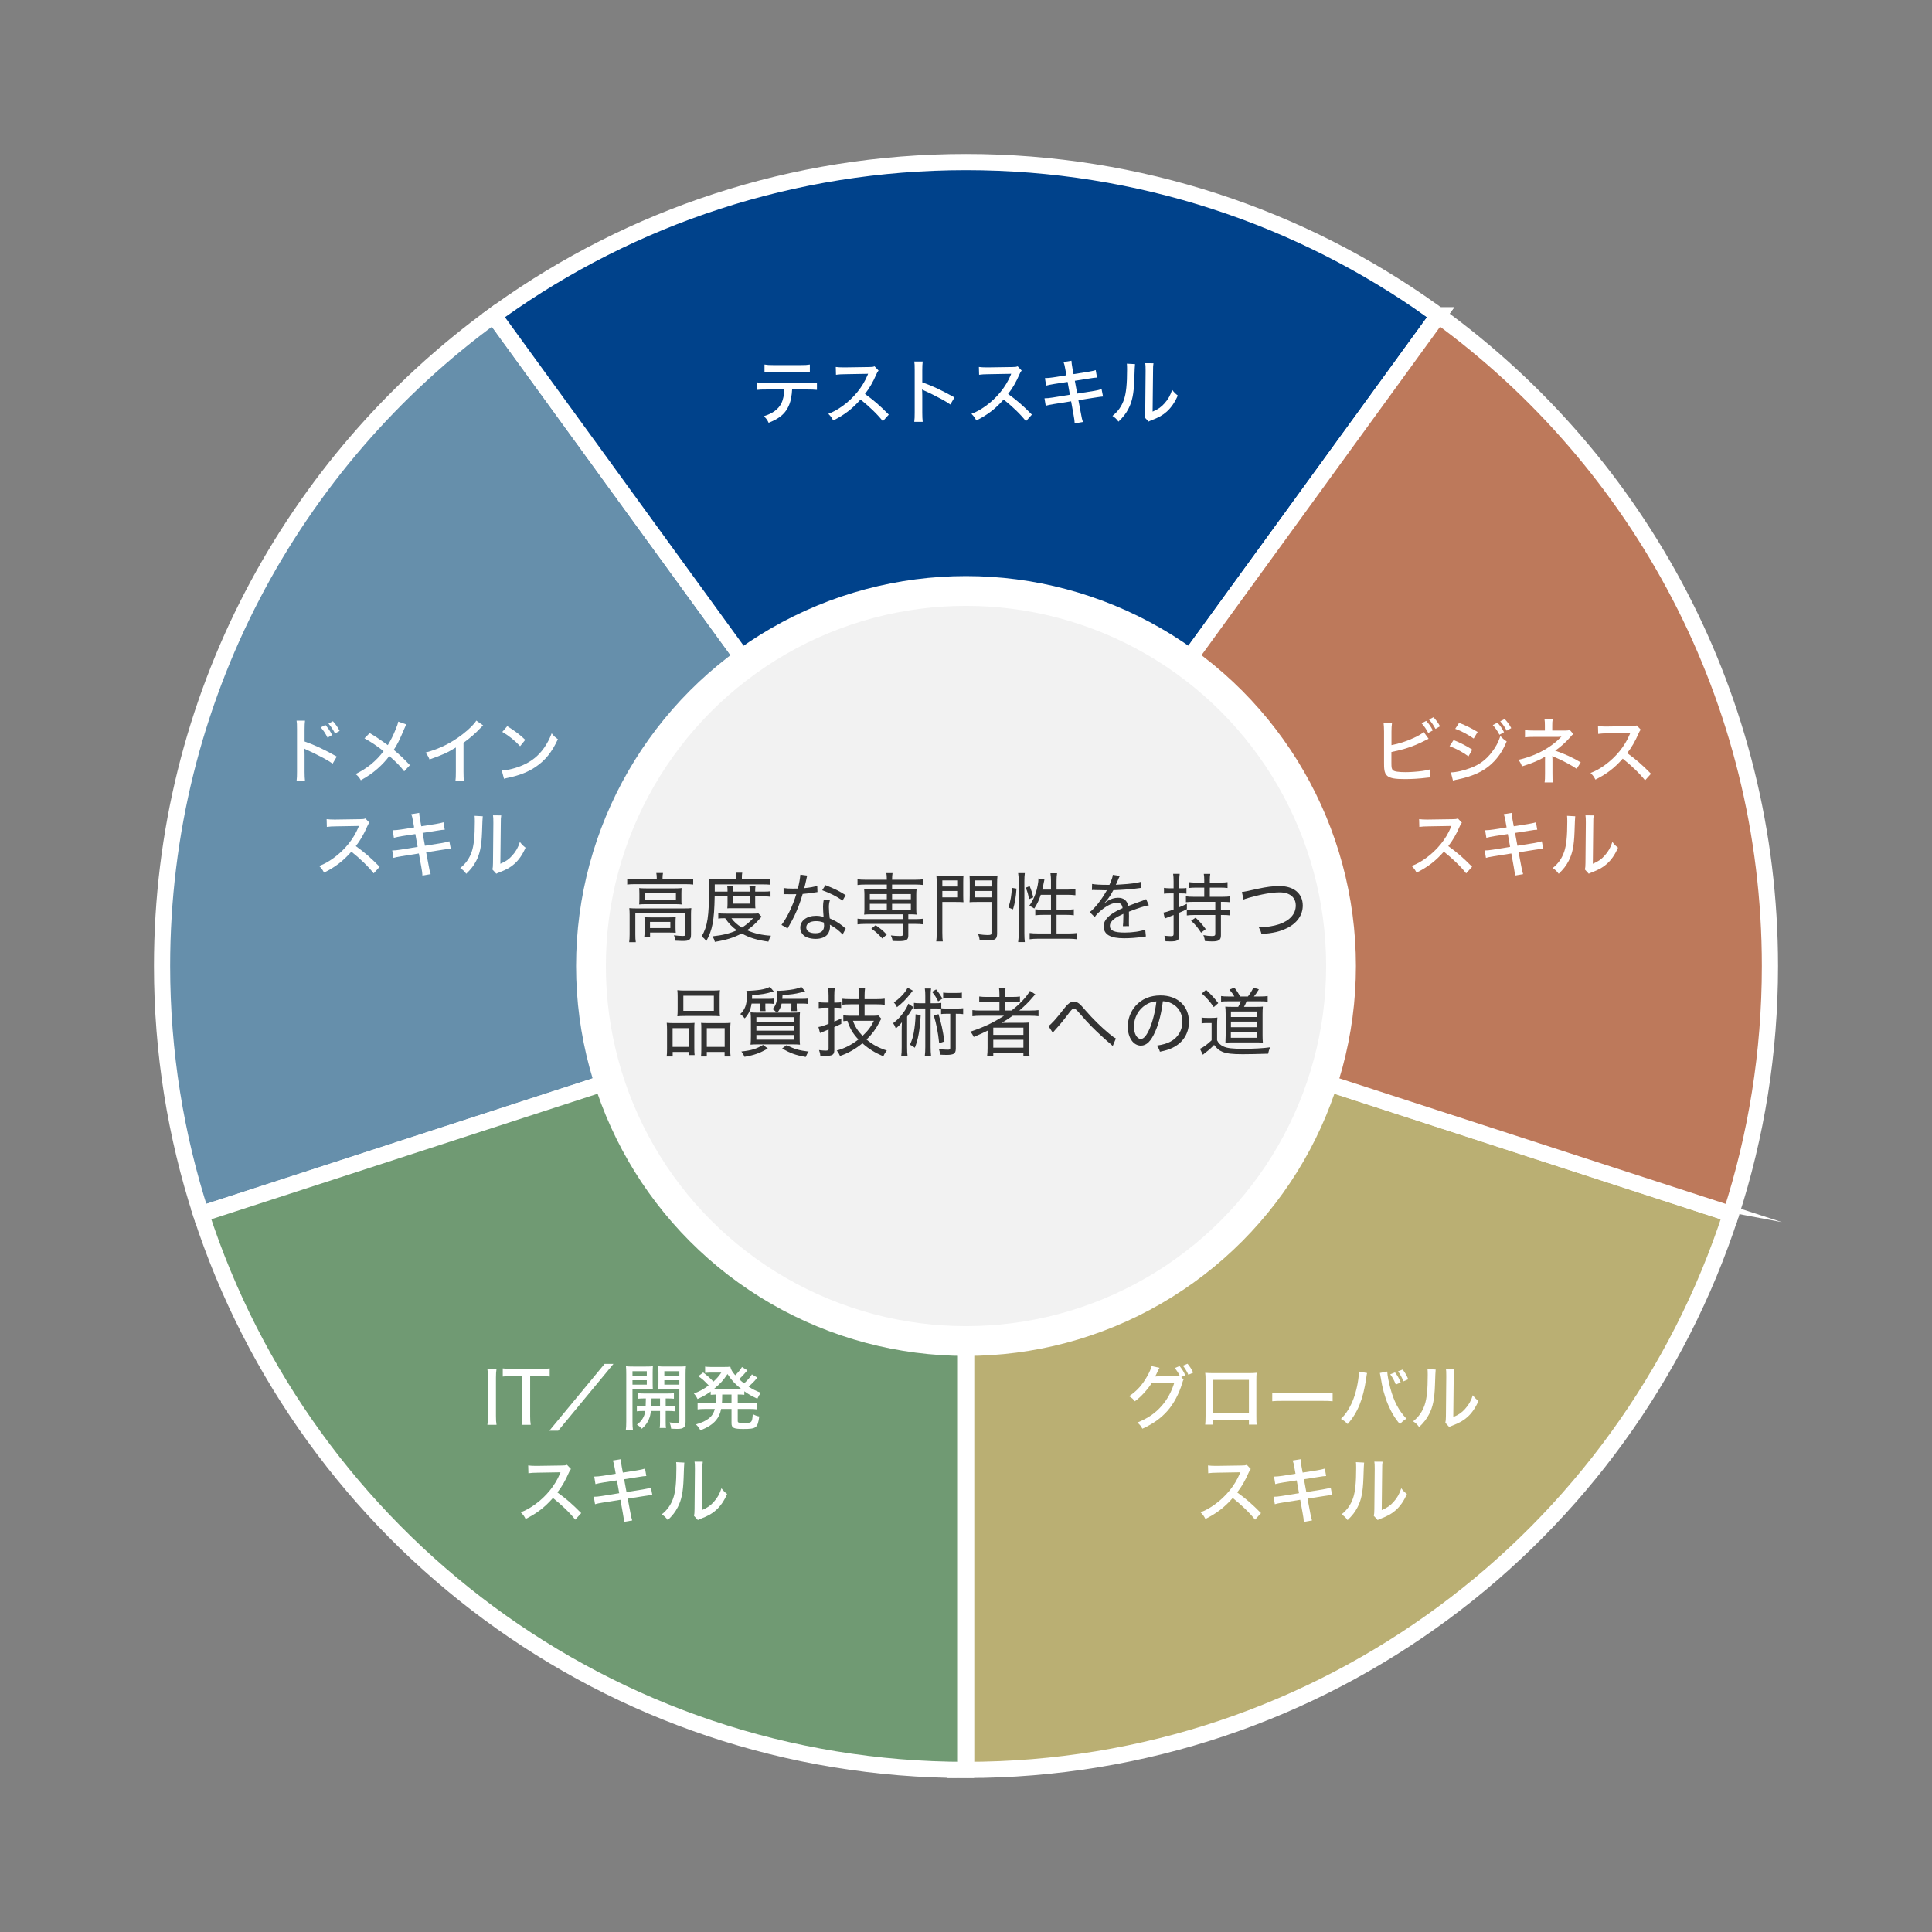 <?xml version="1.0" encoding="UTF-8"?>
<svg id="_レイヤー_1" data-name="レイヤー 1" xmlns="http://www.w3.org/2000/svg" viewBox="0 0 1080 1080">
  <rect x="0" y="0" width="1080" height="1080" fill="#808080" stroke="none"/>
  <defs>
    <style>
      .cls-1 {
        fill: #00428b;
      }

      .cls-1, .cls-2, .cls-3, .cls-4, .cls-5, .cls-6 {
        stroke: #fff;
        stroke-miterlimit: 10;
      }

      .cls-1, .cls-2, .cls-4, .cls-5, .cls-6 {
        stroke-width: 9.047px;
      }

      .cls-2 {
        fill: #709a73;
      }

      .cls-7 {
        fill: #333;
      }

      .cls-7, .cls-8, .cls-9 {
        stroke-width: 0px;
      }

      .cls-8, .cls-3 {
        fill: #fff;
      }

      .cls-3 {
        stroke-width: 11.601px;
      }

      .cls-4 {
        fill: #668fab;
      }

      .cls-5 {
        fill: #bd795b;
      }

      .cls-6 {
        fill: #baaf73;
      }

      .cls-9 {
        fill: #f2f2f2;
      }
    </style>
  </defs>
  <g>
    <path class="cls-4" d="m275.956,176.315c-112.332,81.697-185.364,214.158-185.364,363.685,0,48.393,7.649,95,21.804,138.677h0l427.603-138.937L275.956,176.315Z"/>
    <path class="cls-1" d="m804.044,176.315c-1.157-.841-2.312-1.686-3.477-2.517-73.496-52.389-163.433-83.206-260.567-83.206s-187.071,30.816-260.567,83.206c-1.165.831-2.32,1.675-3.477,2.517l264.044,363.425,264.044-363.425Z"/>
    <path class="cls-6" d="m540,989.407c199.807,0,369.159-130.394,427.603-310.729 0-.001 0-.001.001-.002l-427.603-138.937v449.667Z"/>
    <path class="cls-5" d="m804.044,176.315l-264.044,363.425,427.603,138.937c14.155-43.677,21.804-90.284,21.804-138.677,0-149.526-73.032-281.988-185.364-363.685Z"/>
    <path class="cls-2" d="m112.397,678.677c58.443,180.336,227.796,310.73,427.603,310.73v-449.667l-427.603,138.937Z"/>
  </g>
  <circle class="cls-3" cx="540" cy="540" r="212.17"/>
  <circle class="cls-9" cx="540" cy="540" r="201.324"/>
  <g>
    <path class="cls-8" d="m442.797,217.739c-.04,1.52-.28,3.279-.6,4.999-.84,4.159-2.6,7.279-5.439,9.678-1.8,1.48-3.799,2.6-7.079,3.919-.8-1.68-1.24-2.28-2.679-3.679,4.959-1.56,8.079-3.839,9.758-7.159.959-1.84,1.6-4.839,1.72-7.759h-9.918c-2.76,0-3.759.04-5.199.2v-4.159c1.6.24,2.839.32,5.279.32h22.716c2.479,0,3.919-.08,5.319-.28v4.119c-1.28-.12-3.08-.2-5.279-.2h-8.598Zm-15.438-13.958c1.399.24,2.6.32,5.279.32h14.758c2.759,0,3.919-.08,5.319-.32v4.24c-1.12-.16-3.359-.24-5.279-.24h-14.877c-2.36,0-4.0.08-5.199.2v-4.2Z"/>
    <path class="cls-8" d="m493.514,235.456c-3.159-3.999-7.559-8.199-12.478-12.118-4.639,5.239-8.999,8.598-15.277,11.718-.88-1.72-1.28-2.24-2.72-3.719,3.08-1.2,4.999-2.28,8.039-4.439,6.159-4.439,11.118-10.558,13.798-16.997q.12-.36.24-.6.08-.16.16-.36c-.48.04-.72.04-1.24.04l-11.598.2c-2.479.04-3.24.08-5.119.32l-.12-4.359c1.36.16,2.36.24,4.119.24h1.08l13.318-.2c1.919,0,2.279-.08,3.159-.4l2.24,2.36c-.48.52-.8,1.08-1.2,2.04-1.92,4.439-3.959,7.958-6.399,11.038,5.039,3.639,8.239,6.439,13.318,11.558l-3.32,3.679Z"/>
    <path class="cls-8" d="m511.078,235.816c.2-1.72.24-2.719.24-5.119v-23.796c0-2.759-.04-3.679-.24-4.799h4.719c-.16,1.28-.24,2.64-.24,4.879v6.759c5.719,2,11.318,4.639,17.997,8.438l-2.319,3.959c-1.8-1.24-2.84-1.88-4.959-3.04-3.039-1.64-7.398-3.799-9.558-4.719q-.68-.28-1.28-.68,0,.56.08,1.56c0,.36.04,1.6.04,2v9.438c0,2.12.08,3.64.24,5.119h-4.719Z"/>
    <path class="cls-8" d="m573.514,235.456c-3.159-3.999-7.559-8.199-12.478-12.118-4.639,5.239-8.999,8.598-15.277,11.718-.88-1.72-1.28-2.24-2.72-3.719,3.08-1.2,4.999-2.28,8.039-4.439,6.159-4.439,11.118-10.558,13.798-16.997q.12-.36.24-.6.08-.16.16-.36c-.48.04-.72.04-1.24.04l-11.598.2c-2.479.04-3.24.08-5.119.32l-.12-4.359c1.36.16,2.36.24,4.119.24h1.08l13.318-.2c1.919,0,2.279-.08,3.159-.4l2.24,2.36c-.48.52-.8,1.08-1.2,2.04-1.92,4.439-3.959,7.958-6.399,11.038,5.039,3.639,8.238,6.439,13.317,11.558l-3.319,3.679Z"/>
    <path class="cls-8" d="m595.517,206.421c-.399-2.279-.56-2.919-1-4.039l4.439-.72c.08,1.32.16,2.08.52,4.04l.641,3.439,7.878-1.24c1.8-.28,3.52-.68,4.52-1l.72,4.159c-1.359.08-1.919.12-4.519.56l-7.879,1.24,1.319,7.159,9.079-1.439c2.119-.36,3.319-.64,4.559-1.04l.8,4.12q-.999.04-4.559.6l-9.199,1.44,1.4,7.398c.479,2.72.64,3.36,1.12,4.799l-4.6.8c-.04-1.36-.24-2.6-.64-4.839l-1.36-7.519-9.758,1.56c-2.2.36-3.279.56-4.439.919l-.68-4.159c1.399,0,2.479-.12,4.599-.44l9.599-1.56-1.279-7.159-7.279,1.12c-2.279.36-3.56.64-4.719.96l-.681-4.199c1.641-.04,2.88-.16,4.76-.44l7.238-1.16-.6-3.359Z"/>
    <path class="cls-8" d="m634.477,203.542q-.16,1.04-.399,8.878c-.28,7.679-1.16,11.998-3.279,16.078-1.36,2.639-2.88,4.599-5.56,7.199-1.199-1.6-1.76-2.12-3.359-3.2,3.159-2.56,5.119-5.359,6.439-9.158,1.199-3.56,1.719-8.599,1.719-16.837,0-1.68-.039-2.24-.119-3.199l4.559.24Zm10.318-.48c-.2,1.36-.24,2-.24,4.839l-.239,22.196c3.039-1.28,4.799-2.52,6.639-4.599,2-2.2,3.359-4.6,4.279-7.599,1.16,1.52,1.6,1.96,3.159,3.2-1.64,3.799-3.639,6.719-6.159,8.999-2.279,2.04-4.438,3.239-8.558,4.839-.761.28-1.2.48-1.641.72l-2.159-2.36c.24-.96.28-1.6.32-3.639l.199-21.796v-.96c0-2.08-.04-2.839-.199-3.879l4.599.04Z"/>
  </g>
  <g>
    <path class="cls-8" d="m777.842,416.534c4.24-.8,8.239-2.12,12.398-3.999,2.84-1.32,4.439-2.28,5.639-3.32l2.721,3.76c-.721.32-.801.36-1.801.88-3.398,1.799-7.318,3.439-11.158,4.599q-3.079.96-7.838,1.919v6.159c0,2.479.16,3.359.8,3.959.76.8,3.079,1.16,7.239,1.16,2.639,0,6.398-.28,9.318-.68,1.68-.24,2.439-.4,4.158-.84l.28,4.439q-.8.08-1.759.16c-4.4.56-8.6.8-12.679.8-5.239,0-7.999-.48-9.558-1.72-1.041-.8-1.601-2.04-1.801-3.959-.08-.64-.119-1.4-.119-3.439v-17.477c-.041-2.2-.08-3.319-.24-4.599h4.68c-.201,1.479-.281,2.52-.281,4.639v7.559Zm19.397-13.558c1.64,1.76,2.439,2.919,3.72,5.319l-2.561,1.439c-1.159-2.2-2.199-3.759-3.719-5.399l2.56-1.36Zm4.079-2.04c1.52,1.64,2.56,3.04,3.68,5.079l-2.56,1.44c-1.08-2.04-2.12-3.56-3.6-5.239l2.479-1.28Z"/>
    <path class="cls-8" d="m812.564,413.695c3.96,1.6,6.999,3.16,10.438,5.359l-2.12,3.76c-3.079-2.28-6.599-4.2-10.558-5.719l2.239-3.399Zm-1.521,18.077c2.881-.04,7.119-.96,11.238-2.56,4.84-1.84,8.559-4.64,11.719-8.839,2.239-2.919,3.52-5.359,4.719-8.918,1.4,1.48,1.92,1.92,3.52,3-2.039,4.799-4.039,7.959-6.959,11.078-4.279,4.52-9.358,7.319-16.877,9.358-.72.2-2.24.56-4.6,1.04-.76.16-.959.2-1.6.4l-1.16-4.559Zm4.6-27.715c3.92,1.56,6.919,3.039,10.358,5.119l-2.2,3.679c-3.238-2.28-7.038-4.279-10.317-5.439l2.159-3.359Zm21.396-.08c1.641,1.76,2.439,2.919,3.72,5.319l-2.56,1.44c-1.16-2.2-2.199-3.759-3.72-5.399l2.56-1.36Zm4.08-2.04c1.559,1.64,2.559,3.039,3.679,5.079l-2.56,1.439c-1.08-2.04-2.119-3.559-3.6-5.239l2.48-1.28Z"/>
    <path class="cls-8" d="m863.442,437.371c.2-1.2.24-2.399.24-5.199v-7.399c0-1,0-1.36.04-1.88-.681.52-1.521,1-3.159,1.8-3.12,1.48-5.039,2.2-9.759,3.719-.601-1.64-.92-2.199-1.999-3.679,6.958-1.52,13.678-4.519,18.916-8.438,1.76-1.28,3.199-2.56,5.159-4.52-.159.04-.28.04-.36.04-.56.08-1.68.12-2.119.12h-13.078c-2.279,0-3.279.04-4.839.24v-4.12c1.399.28,2.319.32,4.839.32h6.279v-2.759c0-1.84-.04-2.28-.2-3.439h4.56c-.2,1.08-.24,1.72-.24,3.439v2.759h7.479c1,0,1.6-.08,2.32-.32l1.959,2.28c-.64.52-.72.6-1.68,1.72-2.399,2.759-5.639,5.679-8.438,7.559,5.279,1.8,9.559,3.759,14.278,6.559l-2.28,3.599c-2.8-1.919-6.679-4.039-10.998-5.959-1.88-.8-2.12-.92-2.6-1.24.04.68.08,1.56.08,2.24v7.319c0,2.959.04,3.959.2,5.239h-4.6Z"/>
    <path class="cls-8" d="m919.599,436.211c-3.159-3.999-7.559-8.199-12.478-12.118-4.639,5.239-8.998,8.598-15.277,11.718-.88-1.72-1.28-2.24-2.72-3.719,3.079-1.2,4.999-2.28,8.038-4.439,6.16-4.439,11.119-10.558,13.799-16.997q.119-.36.239-.6.08-.16.16-.36c-.479.04-.72.04-1.239.04l-11.599.2c-2.479.04-3.239.08-5.119.32l-.12-4.359c1.359.16,2.359.24,4.119.24h1.08l13.318-.2c1.919,0,2.279-.08,3.158-.4l2.24,2.36c-.48.52-.8,1.08-1.199,2.04-1.92,4.439-3.96,7.958-6.399,11.038,5.039,3.639,8.239,6.439,13.317,11.558l-3.319,3.679Z"/>
    <path class="cls-8" d="m819.599,488.211c-3.159-3.999-7.559-8.199-12.478-12.118-4.639,5.239-8.998,8.598-15.277,11.718-.88-1.72-1.28-2.24-2.72-3.719,3.079-1.2,4.999-2.28,8.038-4.439,6.16-4.439,11.119-10.558,13.799-16.997q.119-.36.239-.6.08-.16.16-.36c-.479.04-.72.04-1.239.04l-11.599.2c-2.479.04-3.239.08-5.119.32l-.12-4.359c1.359.16,2.359.24,4.119.24h1.08l13.318-.2c1.919,0,2.279-.08,3.158-.4l2.24,2.36c-.48.52-.8,1.08-1.199,2.04-1.92,4.439-3.96,7.958-6.399,11.038,5.039,3.639,8.239,6.439,13.317,11.558l-3.319,3.679Z"/>
    <path class="cls-8" d="m841.602,459.176c-.399-2.279-.56-2.919-1-4.039l4.439-.72c.08,1.32.16,2.08.52,4.04l.641,3.439,7.879-1.24c1.799-.28,3.52-.68,4.52-1l.719,4.159c-1.359.08-1.919.12-4.519.56l-7.879,1.24,1.319,7.159,9.079-1.439c2.12-.36,3.319-.64,4.56-1.04l.799,4.12q-.999.04-4.559.6l-9.199,1.44,1.4,7.398c.48,2.72.641,3.36,1.12,4.799l-4.6.8c-.04-1.36-.239-2.6-.64-4.839l-1.359-7.519-9.759,1.56c-2.2.36-3.279.56-4.439.919l-.68-4.159c1.399,0,2.479-.12,4.599-.44l9.6-1.56-1.28-7.159-7.278,1.12c-2.28.36-3.561.64-4.72.96l-.681-4.199c1.641-.04,2.881-.16,4.76-.44l7.238-1.16-.6-3.359Z"/>
    <path class="cls-8" d="m880.563,456.296q-.16,1.04-.4,8.878c-.279,7.679-1.16,11.998-3.279,16.078-1.359,2.639-2.88,4.599-5.559,7.199-1.2-1.6-1.76-2.12-3.359-3.2,3.158-2.56,5.119-5.359,6.438-9.158,1.2-3.56,1.72-8.599,1.72-16.837,0-1.68-.04-2.24-.12-3.199l4.56.24Zm10.318-.48c-.201,1.36-.24,2-.24,4.839l-.24,22.196c3.039-1.28,4.799-2.52,6.639-4.599,2-2.2,3.359-4.6,4.279-7.599,1.16,1.52,1.6,1.96,3.16,3.2-1.641,3.799-3.64,6.719-6.16,8.999-2.279,2.04-4.438,3.239-8.558,4.839-.761.28-1.2.48-1.64.72l-2.16-2.36c.24-.96.28-1.6.32-3.639l.199-21.796v-.96c0-2.08-.039-2.839-.199-3.879l4.6.04Z"/>
  </g>
  <g>
    <path class="cls-8" d="m661.67,771.186c-.32.399-.44.76-.84,2.119-1.76,5.879-4.68,11.318-8.119,15.277-3.679,4.199-8.118,7.359-14.117,10.078-.92-1.64-1.359-2.199-2.8-3.438,6.079-2.48,10.078-5.239,13.838-9.599,2.92-3.359,5.399-7.959,6.799-12.678l-12.638.199c-1.16,1.88-2.479,3.56-4.56,5.84-1.64,1.759-2.839,2.839-4.839,4.358-1.04-1.359-1.52-1.799-3.239-2.839,4.438-3,7.358-6.239,10.238-11.358,1.359-2.439,2.039-4.079,2.239-5.519l4.56.999q-.32.44-.84,1.521c-.84,1.839-1.12,2.439-1.64,3.359.319-.08.88-.08,1.72-.12l12.117-.16c-.64-1.399-1.72-3.119-2.839-4.479l2.68-1.119c1.479,1.839,2.199,2.959,3.199,5.158l-2.28,1,1.36,1.4Zm2.159-8.839c1.4,1.68,2.28,3.039,3.16,4.959l-2.68,1.2c-.84-1.88-1.8-3.479-3.08-5.079l2.6-1.08Z"/>
    <path class="cls-8" d="m678.074,793.621v2.76h-4.359c.12-1.08.199-2.52.199-4.879v-19.917c0-2.039-.04-3.039-.199-4.159,1.959.12,2.719.16,4.959.16h18.957c2.399,0,3.399-.04,4.839-.2-.12,1.08-.16,2.2-.16,4.199v19.877c0,2.64.04,3.879.16,4.919h-4.319v-2.76h-20.076Zm20.076-22.276h-20.076v18.518h20.076v-18.518Z"/>
    <path class="cls-8" d="m711.195,778.624c1.479.2,3.199.28,6.158.28h21.637c3.439,0,4.399-.04,5.959-.24v4.639c-1.76-.159-3.039-.199-5.999-.199h-21.557c-3.359,0-4.559.04-6.198.199v-4.679Z"/>
    <path class="cls-8" d="m764.232,767.546c-.159.479-.159.56-.319,1.479,0,.08-.04.28-.08.64-.04.08-.08.4-.12.84-1.76,11.839-4.72,19.117-10.358,25.557-1.6-1.561-2.119-1.96-3.76-2.88,2.4-2.359,4.08-4.76,5.76-8.278,1.8-3.68,3.239-8.799,3.919-13.758.24-1.76.36-2.96.36-3.84v-.6l4.599.84Zm11.238-.84c.12,2.239.8,5.839,1.76,9.358,1.92,7.238,4.68,12.478,8.959,16.997-1.68,1.08-2.24,1.52-3.6,3.079-2.76-3.199-4.84-6.639-6.759-11.197-1.8-4.279-3.2-9.519-3.96-14.638-.239-1.48-.359-2.16-.52-2.8l4.119-.8Zm4.359.479c1.439,1.88,2.16,3.16,3.159,5.64l-2.719,1.159c-.92-2.319-1.8-3.959-3.12-5.719l2.68-1.08Zm4.279-1.6c1.359,1.76,2.239,3.279,3.119,5.439l-2.679,1.16c-.88-2.16-1.76-3.8-3.04-5.6l2.6-1Z"/>
    <path class="cls-8" d="m802.552,765.586q-.16,1.04-.399,8.879c-.28,7.679-1.16,11.998-3.279,16.077-1.36,2.64-2.88,4.6-5.56,7.199-1.199-1.601-1.76-2.12-3.359-3.2,3.159-2.56,5.119-5.358,6.439-9.158,1.199-3.56,1.719-8.599,1.719-16.837,0-1.68-.039-2.24-.119-3.199l4.559.239Zm10.318-.479c-.2,1.359-.24,1.999-.24,4.839l-.239,22.196c3.039-1.279,4.799-2.52,6.639-4.599,2-2.2,3.359-4.6,4.279-7.6,1.16,1.521,1.6,1.96,3.159,3.2-1.64,3.799-3.639,6.719-6.159,8.998-2.279,2.04-4.438,3.239-8.558,4.839-.761.28-1.2.48-1.641.721l-2.159-2.36c.24-.96.28-1.6.32-3.639l.199-21.797v-.96c0-2.079-.04-2.839-.199-3.879l4.599.04Z"/>
    <path class="cls-8" d="m701.589,849.501c-3.159-3.999-7.559-8.199-12.478-12.118-4.64,5.239-8.999,8.599-15.277,11.718-.88-1.72-1.28-2.239-2.72-3.719,3.079-1.2,4.999-2.28,8.038-4.439,6.159-4.439,11.118-10.559,13.798-16.997q.12-.36.24-.601.08-.159.16-.359c-.48.04-.721.04-1.24.04l-11.598.2c-2.479.04-3.24.08-5.119.319l-.12-4.359c1.359.16,2.359.24,4.119.24h1.08l13.317-.2c1.92,0,2.279-.08,3.159-.399l2.24,2.359c-.48.52-.8,1.08-1.2,2.04-1.92,4.438-3.959,7.958-6.398,11.038,5.039,3.639,8.238,6.438,13.317,11.558l-3.319,3.68Z"/>
    <path class="cls-8" d="m723.592,820.466c-.399-2.279-.56-2.92-1-4.039l4.439-.721c.08,1.32.16,2.08.52,4.04l.641,3.439,7.878-1.24c1.8-.28,3.52-.68,4.52-1l.72,4.159c-1.359.08-1.919.12-4.519.561l-7.879,1.239,1.319,7.159,9.079-1.439c2.119-.36,3.319-.641,4.559-1.04l.8,4.119q-.999.04-4.559.6l-9.199,1.44,1.4,7.398c.479,2.72.64,3.359,1.12,4.799l-4.6.8c-.04-1.359-.24-2.6-.64-4.839l-1.36-7.519-9.758,1.56c-2.2.36-3.279.56-4.439.92l-.68-4.159c1.399,0,2.479-.12,4.599-.44l9.599-1.56-1.279-7.158-7.279,1.119c-2.279.36-3.56.641-4.719.96l-.681-4.199c1.641-.04,2.88-.16,4.76-.439l7.238-1.16-.6-3.359Z"/>
    <path class="cls-8" d="m762.552,817.586q-.16,1.04-.399,8.879c-.28,7.679-1.16,11.998-3.279,16.077-1.36,2.64-2.88,4.6-5.56,7.199-1.199-1.601-1.76-2.12-3.359-3.2,3.159-2.56,5.119-5.358,6.439-9.158,1.199-3.56,1.719-8.599,1.719-16.837,0-1.68-.039-2.24-.119-3.199l4.559.239Zm10.318-.479c-.2,1.359-.24,1.999-.24,4.839l-.239,22.196c3.039-1.279,4.799-2.52,6.639-4.599,2-2.2,3.359-4.6,4.279-7.6,1.16,1.521,1.6,1.96,3.159,3.2-1.64,3.799-3.639,6.719-6.159,8.998-2.279,2.04-4.438,3.239-8.558,4.839-.761.28-1.2.48-1.641.721l-2.159-2.36c.24-.96.28-1.6.32-3.639l.199-21.797v-.96c0-2.079-.04-2.839-.199-3.879l4.599.04Z"/>
  </g>
  <g>
    <path class="cls-8" d="m277.564,765.227c-.24,1.479-.32,2.759-.32,4.879v21.517c0,2.119.08,3.479.32,4.879h-5.119c.24-1.52.32-2.72.32-4.879v-21.517c0-2.239-.08-3.359-.32-4.879h5.119Z"/>
    <path class="cls-8" d="m296.362,791.542c0,2.119.08,3.399.32,4.959h-5.119c.2-1.16.32-2.88.32-4.959v-22.316h-5.719c-2.24,0-3.759.08-5.119.28v-4.56c1.68.2,2.799.28,5.079.28h15.717c2.76,0,4.079-.08,5.439-.28v4.56c-1.399-.2-2.759-.28-5.439-.28h-5.479v22.316Z"/>
    <path class="cls-8" d="m342.919,762.427l-30.875,37.354h-4.959l30.875-37.354h4.959Z"/>
    <path class="cls-8" d="m353.564,794.581c0,2.32.08,3.6.24,4.72h-3.959c.16-1.16.24-2.399.24-4.76v-26.315c0-2.079-.04-3.199-.16-4.479,1.08.12,2.12.16,4.12.16h6.839c2.04,0,2.999-.04,4.079-.16-.08,1.12-.12,2.32-.12,3.76v5.599c0,1.76.04,2.56.12,3.64-1.08-.08-2.32-.12-3.839-.12h-7.559v17.957Zm0-25.596h7.999v-2.479h-7.999v2.479Zm0,5.039h7.999v-2.479h-7.999v2.479Zm7.079,7.719c-1.76,0-2.879.04-3.959.16v-3.119c1.08.16,2.08.2,3.959.2h12.078c1.919,0,2.879-.04,3.999-.2v3.119c-1.08-.12-2.199-.16-3.919-.16h-.68v4.239h1.16c1.96,0,2.96-.04,4-.199v3.159c-1.16-.16-2.16-.2-4-.2h-1.16v6.119c0,1.84.04,2.6.2,3.399h-3.56c.16-.96.2-1.72.2-3.439v-6.079h-5.119c-.2,2.04-.56,3.359-1.16,4.76-.92,2.079-1.879,3.359-3.919,5.198-.919-1.039-1.56-1.6-2.719-2.359,1.76-1.319,2.439-2.039,3.239-3.439.8-1.319,1.16-2.399,1.4-4.159h-.64c-1.88,0-2.96.04-4.04.2v-3.159c1.04.159,2.08.199,4.04.199h.879q.08-1.8.12-4.239h-.4Zm3.56,0c0,1.92-.04,2.96-.12,4.239h4.879v-4.239h-4.759Zm19.037,13.038c0,1.64-.28,2.56-.96,3.119-.8.681-1.68.88-3.879.88-.28,0-1.359-.04-3.239-.12-.16-1.439-.36-2.239-.92-3.519,1.44.199,3.16.359,4.239.359,1.04,0,1.28-.2,1.28-1.08v-17.757h-7.958c-1.52,0-2.76.04-3.839.12.08-1,.12-1.96.12-3.68v-5.599c0-1.399-.04-2.479-.12-3.76,1.08.12,2.04.16,4.079.16h7.199c2.04,0,3.08-.04,4.2-.16-.16,1.521-.2,2.56-.2,4.439v26.596Zm-11.878-25.796h8.398v-2.479h-8.398v2.479Zm0,5.039h8.398v-2.479h-8.398v2.479Z"/>
    <path class="cls-8" d="m400.202,779.544c-1.36.04-2.0.08-2.919.16v-1.84c-2.399,1.72-4.04,2.68-7.359,4.199-.64-1.359-1.24-2.239-2.04-3.079,3.399-1.28,5.399-2.4,8.279-4.52-2.44-2.6-3.64-3.68-5.799-5.159l2.72-2.08c2.52,1.96,4.159,3.399,5.719,5.119,1.88-1.72,2.92-2.919,4.399-5.039h-6.559c-.68,0-1.56.08-2.479.16v-3.52c.68.12,1.8.2,3.12.2h7.479c1.88,0,2.64-.04,3.479-.16.36,1.64,1.12,2.96,2.76,4.799,1.56-1.479,3.08-3.359,3.759-4.599l3.04,1.84c-.28.279-.36.359-.84.96-1.24,1.52-2.32,2.64-3.799,3.999.92.84,1.479,1.319,2.799,2.359,1.92-1.8,3.399-3.479,4.359-5.039l3.08,1.8q-.36.399-1.84,2.08c-.76.8-2.04,2.039-3.08,2.959,2.4,1.56,3.799,2.239,6.839,3.439-.8,1.04-1.32,1.88-1.959,3.319-3.439-1.64-4.839-2.439-7.279-4.159v1.96c-1.08-.12-2.16-.16-3.479-.16h-.2v4.919h6.639c1.919,0,2.959-.08,4.159-.24v3.64c-1.16-.16-2.399-.24-4.159-.24h-6.639v6.6c0,.8.16.96,1.04,1.119.6.12,1.32.16,2.6.16,4.159,0,4.439-.279,4.759-4.999,1.36.72,2.319,1.08,3.639,1.319-.92,6.479-1.64,6.999-8.999,6.999-5.319,0-6.519-.6-6.519-3.239v-7.959h-5.799c-.52,2.64-1.399,4.52-2.839,6.279-1.92,2.319-4.879,4.199-8.759,5.639-.72-1.319-1.319-2.159-2.479-3.279,3.52-1.079,5.199-1.88,7.039-3.239,1.879-1.399,2.919-3.079,3.479-5.399h-5.479c-1.799,0-2.879.08-4.119.24v-3.64c1.12.16,2.24.24,4.119.24h5.959c.16-1.84.16-2.159.16-4.52v-.399Zm12.118-3.119c.92,0,1.16,0,1.959-.04-3.239-2.56-5.399-4.88-7.599-8.279-2.52,3.72-3.719,5.039-7.519,8.279.8.04,1.08.04,1.919.04h11.238Zm-8.599,3.119c-.04,3.199-.04,3.56-.16,4.919h5.359v-4.919h-5.199Z"/>
    <path class="cls-8" d="m321.579,849.501c-3.159-3.999-7.559-8.199-12.478-12.118-4.639,5.239-8.999,8.599-15.277,11.718-.88-1.72-1.28-2.239-2.72-3.719,3.08-1.2,4.999-2.28,8.039-4.439,6.159-4.439,11.118-10.559,13.798-16.997q.12-.36.24-.601.08-.159.16-.359c-.48.04-.72.04-1.24.04l-11.598.2c-2.479.04-3.24.08-5.119.319l-.12-4.359c1.36.16,2.36.24,4.119.24h1.08l13.318-.2c1.919,0,2.279-.08,3.159-.399l2.24,2.359c-.48.52-.8,1.08-1.2,2.04-1.92,4.438-3.959,7.958-6.399,11.038,5.039,3.639,8.239,6.438,13.318,11.558l-3.32,3.68Z"/>
    <path class="cls-8" d="m343.582,820.466c-.4-2.279-.56-2.92-1-4.039l4.439-.721c.08,1.32.16,2.08.52,4.04l.64,3.439,7.878-1.24c1.8-.28,3.52-.68,4.52-1l.72,4.159c-1.36.08-1.919.12-4.519.561l-7.879,1.239,1.32,7.159,9.079-1.439c2.12-.36,3.319-.641,4.559-1.04l.8,4.119q-1.0.04-4.559.6l-9.199,1.44,1.4,7.398c.48,2.72.64,3.359,1.12,4.799l-4.6.8c-.04-1.359-.24-2.6-.64-4.839l-1.36-7.519-9.758,1.56c-2.2.36-3.279.56-4.439.92l-.68-4.159c1.4,0,2.479-.12,4.599-.44l9.599-1.56-1.28-7.158-7.279,1.119c-2.28.36-3.56.641-4.719.96l-.68-4.199c1.64-.04,2.88-.16,4.759-.439l7.239-1.16-.6-3.359Z"/>
    <path class="cls-8" d="m382.542,817.586q-.16,1.04-.4,8.879c-.28,7.679-1.16,11.998-3.279,16.077-1.36,2.64-2.88,4.6-5.559,7.199-1.2-1.601-1.76-2.12-3.359-3.2,3.159-2.56,5.119-5.358,6.439-9.158,1.2-3.56,1.719-8.599,1.719-16.837,0-1.68-.04-2.24-.12-3.199l4.559.239Zm10.318-.479c-.2,1.359-.24,1.999-.24,4.839l-.24,22.196c3.04-1.279,4.799-2.52,6.639-4.599,2-2.2,3.36-4.6,4.279-7.6,1.16,1.521,1.6,1.96,3.16,3.2-1.64,3.799-3.639,6.719-6.159,8.998-2.279,2.04-4.439,3.239-8.558,4.839-.76.28-1.2.48-1.64.721l-2.16-2.36c.24-.96.28-1.6.32-3.639l.2-21.797v-.96c0-2.079-.04-2.839-.2-3.879l4.599.04Z"/>
  </g>
  <g>
    <path class="cls-8" d="m165.787,436.57c.2-1.72.24-2.719.24-5.119v-23.796c0-2.759-.04-3.679-.24-4.799h4.719c-.16,1.28-.24,2.64-.24,4.879v6.759c5.719,2,11.318,4.639,17.997,8.438l-2.32,3.959c-1.799-1.24-2.839-1.88-4.959-3.04-3.04-1.64-7.399-3.799-9.559-4.719q-.68-.28-1.28-.68,0,.56.08,1.56c0,.36.04,1.6.04,2v9.438c0,2.12.08,3.64.24,5.119h-4.719Zm16.117-31.314c1.56,1.8,2.6,3.319,3.759,5.639l-2.56,1.439c-1.08-2.16-2.28-3.999-3.799-5.719l2.6-1.36Zm4.199-2.08c1.6,1.759,2.6,3.199,3.759,5.399l-2.56,1.44c-1.08-2.08-2.2-3.76-3.679-5.519l2.479-1.32Z"/>
    <path class="cls-8" d="m227.183,404.976c-.439.72-.64,1.12-1.319,2.72-2.44,5.839-4,8.918-5.759,11.478,3.399,2.8,5.639,4.919,9.039,8.559l-3.2,3.439c-2.04-2.72-4.439-5.159-8.318-8.559-1.72,2.36-3.959,4.759-6.519,7.039-2.839,2.479-5.359,4.239-9.398,6.519-.92-1.64-1.439-2.239-2.919-3.479,6.519-3.199,11.318-7.119,15.637-12.758-3.279-2.679-7.199-5.319-10.678-7.199l2.92-2.959c2.879,1.72,4.679,2.879,6.559,4.239l3.56,2.52c1.68-2.759,3.12-5.599,4.439-8.959.96-2.279,1.16-3,1.4-4.199l4.559,1.6Z"/>
    <path class="cls-8" d="m270.103,405.536c-.68.6-.76.64-1.8,1.72-2.6,2.76-5.839,5.559-9.199,7.958v16.118c0,2.759.08,4.039.24,5.279h-4.759c.2-1.52.24-2.359.24-5.279v-13.478c-4.919,3-7.398,4.12-14.717,6.679-.72-1.72-1.08-2.32-2.24-3.839,7.719-2.04,14.518-5.399,20.876-10.358,3.6-2.8,6.359-5.559,7.519-7.519l3.839,2.72Z"/>
    <path class="cls-8" d="m280.508,430.731c3.239-.12,8.079-1.36,11.758-3,5-2.2,8.759-5.239,11.918-9.718,1.799-2.64,2.959-4.799,4.199-8.079,1.32,1.64,1.839,2.12,3.479,3.279-3.32,7.239-7.079,11.878-12.478,15.518-4.04,2.759-8.999,4.719-15.118,5.999-1.52.32-1.68.36-2.52.64l-1.24-4.639Zm3.04-24.796c4.559,2.84,7.079,4.759,10.078,7.639l-2.879,3.56c-3.08-3.279-6.319-5.879-9.959-7.999l2.76-3.2Z"/>
    <path class="cls-8" d="m208.903,488.21c-3.159-3.999-7.559-8.199-12.478-12.118-4.639,5.239-8.999,8.598-15.277,11.718-.88-1.72-1.28-2.24-2.72-3.719,3.08-1.2,4.999-2.28,8.039-4.439,6.159-4.439,11.118-10.558,13.798-16.997q.12-.36.24-.6.08-.16.16-.36c-.48.04-.72.04-1.24.04l-11.598.2c-2.479.04-3.24.08-5.119.32l-.12-4.359c1.36.16,2.36.24,4.119.24h1.08l13.318-.2c1.919,0,2.279-.08,3.159-.4l2.24,2.36c-.48.52-.8,1.08-1.2,2.04-1.92,4.439-3.959,7.958-6.399,11.038,5.039,3.639,8.239,6.439,13.318,11.558l-3.32,3.679Z"/>
    <path class="cls-8" d="m230.906,459.175c-.4-2.279-.56-2.919-1-4.039l4.439-.72c.08,1.32.16,2.08.52,4.04l.64,3.439,7.878-1.24c1.8-.28,3.52-.68,4.52-1l.72,4.159c-1.36.08-1.919.12-4.519.56l-7.879,1.24,1.32,7.159,9.079-1.439c2.12-.36,3.319-.64,4.559-1.04l.8,4.12q-1.0.04-4.559.6l-9.199,1.44,1.4,7.398c.48,2.72.64,3.36,1.12,4.799l-4.6.8c-.04-1.36-.24-2.6-.64-4.839l-1.36-7.519-9.758,1.56c-2.2.36-3.279.56-4.439.919l-.68-4.159c1.4,0,2.479-.12,4.599-.44l9.599-1.56-1.28-7.159-7.279,1.12c-2.28.36-3.56.64-4.719.96l-.68-4.199c1.64-.04,2.88-.16,4.759-.44l7.239-1.16-.6-3.359Z"/>
    <path class="cls-8" d="m269.866,456.296q-.16,1.04-.4,8.878c-.28,7.679-1.16,11.998-3.279,16.078-1.36,2.639-2.88,4.599-5.559,7.199-1.2-1.6-1.76-2.12-3.359-3.2,3.159-2.56,5.119-5.359,6.439-9.158,1.2-3.56,1.719-8.599,1.719-16.837,0-1.68-.04-2.24-.12-3.199l4.559.24Zm10.318-.48c-.2,1.36-.24,2-.24,4.839l-.24,22.196c3.04-1.28,4.799-2.52,6.639-4.599,2-2.2,3.36-4.6,4.279-7.599,1.16,1.52,1.6,1.96,3.16,3.2-1.64,3.799-3.639,6.719-6.159,8.999-2.279,2.04-4.439,3.239-8.558,4.839-.76.28-1.2.48-1.64.72l-2.16-2.36c.24-.96.28-1.6.32-3.639l.2-21.796v-.96c0-2.08-.04-2.839-.2-3.879l4.599.04Z"/>
  </g>
  <g>
    <path class="cls-7" d="m367.131,490.775c0-1.008-.084-1.891-.252-2.772h3.739c-.168.882-.252,1.722-.252,2.772v.756h12.896c1.764,0,2.982-.084,4.243-.252v3.193c-1.344-.168-2.479-.21-4.243-.21h-28.439c-1.722,0-2.856.042-4.201.21v-3.193c1.302.168,2.479.252,4.327.252h12.182v-.756Zm-15.165,20.667c0-1.344-.042-2.604-.168-3.781,1.26.126,2.437.168,4.201.168h26.381c2.016,0,2.982-.042,4.075-.168-.126,1.302-.168,2.185-.168,3.739v11.006c0,1.597-.252,2.395-1.008,2.941-.714.504-1.597.672-3.907.672-.336,0-1.68-.042-3.991-.168-.084-1.302-.21-1.933-.63-3.024,1.681.252,3.487.378,4.873.378,1.26,0,1.47-.126,1.47-.966v-11.762h-27.935v11.804c0,1.975.042,2.898.252,4.411h-3.696c.168-1.05.252-2.688.252-4.369v-10.88Zm5.461-11.804c0-1.386-.042-2.226-.126-3.192,1.092.126,2.142.168,3.991.168h16.131c1.638,0,2.437-.042,3.612-.168-.084,1.134-.126,1.764-.126,3.234v2.688c0,1.849,0,2.269.126,3.235-1.176-.126-2.1-.168-3.864-.168h-16.047c-1.597,0-2.562.042-3.823.168.084-.924.126-1.68.126-3.235v-2.73Zm20.206,18.861c0,1.471.042,2.101.126,2.941-1.008-.084-2.353-.126-3.781-.126h-10.586v2.268h-3.234c.126-.882.21-1.932.21-3.486v-4.411c0-1.302-.042-2.1-.126-2.982,1.008.084,1.89.126,3.403.126h10.501c1.597,0,2.395-.042,3.613-.126-.084.798-.126,1.47-.126,2.814v2.982Zm-17.139-15.626h17.349v-3.655h-17.349v3.655Zm2.856,15.921h11.384v-3.445h-11.384v3.445Z"/>
    <path class="cls-7" d="m399.511,501.109c-.252,13.526-1.218,18.651-4.663,24.91-.924-1.176-1.554-1.764-2.604-2.562,3.276-5.713,4.117-11.132,4.117-26.759,0-2.814-.042-4.075-.168-5.293,1.386.126,2.772.21,4.453.21h10.88v-1.134c0-1.008-.084-1.807-.252-2.646h3.655c-.168.798-.21,1.512-.21,2.646v1.134h11.174c2.311,0,3.613-.084,4.747-.252v3.193c-1.387-.126-2.437-.168-4.411-.168h-26.675v4.033h7.142v-.546c0-1.05-.042-1.806-.168-2.521h3.402c-.126.924-.168,1.638-.168,2.479v.588h9.326v-.504c0-.966-.042-1.806-.168-2.562h3.402c-.126.756-.168,1.512-.168,2.604v.462h4.789c1.806,0,2.73-.042,3.781-.21v3.109c-.924-.168-1.975-.21-3.823-.21h-4.747v4.117c0,.966.042,1.806.126,2.562-.672-.084-1.134-.084-2.688-.084h-10.04c-1.68,0-2.437,0-2.982.084.084-.798.126-1.722.126-2.562v-4.117h-7.184Zm26.213,11.342c-.42.42-.714.756-1.512,1.68-1.933,2.227-4.201,4.243-6.637,5.881,3.907,1.764,8.401,2.772,13.4,3.066-.63,1.05-1.05,2.016-1.428,3.318-6.427-.882-10.67-2.184-14.913-4.579-4.453,2.353-8.654,3.655-15.039,4.705-.252-1.134-.546-1.806-1.26-3.108,5.713-.63,9.662-1.596,13.526-3.36-2.73-2.017-4.369-3.697-6.511-6.763-1.891,0-2.814.042-3.823.21v-2.983c1.008.168,2.142.21,4.327.21h15.081c1.428,0,2.143-.042,3.025-.126l1.764,1.848Zm-16.845.84c1.47,2.058,3.109,3.528,5.839,5.25,2.562-1.638,3.991-2.814,6.301-5.25h-12.14Zm.882-8.15h9.326v-4.032h-9.326v4.032Z"/>
    <path class="cls-7" d="m451.257,489.473c-.252.756-.252.882-.63,2.688-.294,1.428-.546,2.353-1.05,4.327,2.814-.252,5.461-.714,7.267-1.302l.126,3.487q-.462.042-1.428.21c-1.596.294-3.991.63-6.847.84-1.26,4.369-2.772,8.402-4.621,12.267-1.008,2.016-1.386,2.73-2.983,5.545-.378.63-.63,1.092-.84,1.47l-3.403-1.975c2.983-3.78,6.343-10.712,8.275-17.181-1.092.042-1.26.042-3.024.042-1.008,0-1.344,0-2.604-.042h-1.47v-3.445c1.47.252,2.73.336,5.083.336,1.134,0,2.227,0,2.898-.042.714-2.646,1.26-5.839,1.386-7.729l3.865.504Zm19.744,32.976c-1.554-1.932-4.159-3.949-7.1-5.545.084.546.084.756.084,1.092,0,1.596-.546,3.276-1.386,4.327-1.26,1.596-3.696,2.521-6.637,2.521-1.555,0-3.235-.252-4.579-.756-2.479-.84-4.033-2.983-4.033-5.503,0-3.906,3.613-6.637,8.78-6.637,1.428,0,2.478.126,4.243.546-.168-2.059-.294-4.327-.294-5.713s.126-2.479.42-3.907l3.444.294c-.462,1.596-.588,2.437-.588,4.033,0,1.764.21,4.327.462,6.175,3.109,1.386,4.621,2.226,7.142,4.201.63.504.798.63,1.176,1.008q.378.294.63.504l-1.764,3.36Zm-14.871-7.519c-3.319,0-5.419,1.386-5.419,3.528,0,2.017,1.89,3.235,5.041,3.235,3.319,0,4.915-1.386,4.915-4.285,0-.462-.084-1.681-.126-1.681-1.68-.588-2.814-.798-4.411-.798Zm14.871-11.51c-3.529-2.437-6.847-4.117-11.384-5.755l1.807-2.856c4.873,1.89,7.855,3.36,11.3,5.587l-1.722,3.024Z"/>
    <path class="cls-7" d="m483.637,494.472c-1.764,0-3.066.084-4.285.252v-3.193c1.302.168,2.437.252,4.327.252h12.056v-.21c0-1.596-.084-2.52-.252-3.486h3.445c-.168,1.05-.252,2.016-.252,3.486v.21h13.106c1.891,0,3.024-.084,4.327-.252v3.193c-1.344-.168-2.478-.252-4.243-.252h-13.19v2.73h9.998c1.722,0,2.521-.042,3.697-.168-.126,1.134-.168,1.807-.168,3.109v8.023c0,1.302.042,1.974.168,3.108-1.134-.126-2.059-.168-3.739-.168h-.882v2.688h4.075c1.975,0,3.066-.084,4.327-.252v3.192c-1.302-.168-2.646-.252-4.243-.252h-4.159v6.427c0,2.521-1.092,3.192-5.335,3.192-.966,0-1.638,0-3.486-.084-.084-1.092-.294-1.722-.924-3.108,1.68.21,3.192.336,4.957.336,1.47,0,1.764-.168,1.764-1.008v-5.755h-21.088c-1.638,0-2.982.084-4.285.252v-3.192c1.218.168,2.395.252,4.327.252h21.046v-2.688h-17.979c-1.639,0-2.562.042-3.697.168.126-1.176.168-1.89.168-3.108v-8.023c0-1.218-.042-1.933-.168-3.109,1.176.126,1.974.168,3.697.168h8.989v-2.73h-12.098Zm2.604,5.335v2.898h9.494v-2.898h-9.494Zm0,5.419v3.318h9.494v-3.318h-9.494Zm6.973,19.407c-2.268-2.521-3.696-3.823-6.133-5.503l2.395-1.933c2.73,1.849,4.285,3.193,6.217,5.251l-2.479,2.185Zm5.461-21.928h10.502v-2.898h-10.502v2.898Zm0,5.839h10.502v-3.318h-10.502v3.318Z"/>
    <path class="cls-7" d="m526.771,521.44c0,2.394.084,3.738.252,4.831h-3.655c.168-1.218.252-2.646.252-4.873v-27.305c0-2.142-.042-3.318-.168-4.663,1.134.126,2.227.168,4.369.168h6.427c2.143,0,3.15-.042,4.327-.168-.084,1.176-.126,2.268-.126,3.949v7.141c0,1.806.042,2.73.126,3.823-.924-.084-2.479-.126-4.159-.126h-7.646v17.223Zm0-25.877h8.738v-3.402h-8.738v3.402Zm0,6.091h8.738v-3.571h-8.738v3.571Zm30.624,20.038c0,3.234-.966,3.991-5.125,3.991-1.47,0-2.604-.042-4.621-.126-.168-1.386-.378-2.143-.84-3.319,2.101.294,3.907.462,5.125.462,1.933,0,2.311-.168,2.311-1.092v-17.391h-8.107c-1.849,0-3.151.042-4.159.126.084-1.218.126-2.143.126-3.823v-7.141c0-1.512-.042-2.604-.126-3.949,1.134.126,2.142.168,4.285.168h6.931c2.185,0,3.277-.042,4.411-.168-.168,1.47-.21,2.688-.21,4.621v27.641Zm-12.35-26.129h9.2v-3.402h-9.2v3.402Zm0,6.091h9.2v-3.571h-9.2v3.571Z"/>
    <path class="cls-7" d="m563.73,507.326c1.218-3.907,1.722-6.763,1.89-11.006l2.604.42c-.294,4.705-.84,7.813-1.932,11.594l-2.562-1.008Zm5.419,19.323c.21-1.47.294-3.234.294-4.957v-29.279c0-1.638-.084-2.94-.294-4.327h3.738c-.168,1.428-.252,2.562-.252,4.327v29.489c0,1.89.084,3.318.252,4.747h-3.738Zm6.049-23.986c-.42-2.772-.798-4.075-1.807-6.427l2.185-.882c.756,1.722,1.471,3.865,2.017,6.301l-2.395,1.008Zm6.595-2.479c-1.05,3.108-1.848,4.915-3.612,7.688q-1.05-.714-2.772-1.597c2.353-3.318,3.739-6.679,4.663-11.384.294-1.638.42-2.521.42-3.823l3.36.63c-.126.378-.126.462-.252,1.092-.168.966-.63,3.151-.966,4.495h4.873v-4.831c0-1.554-.084-2.94-.294-4.285h3.696c-.21,1.26-.294,2.688-.294,4.285v4.831h6.133c2.143,0,3.402-.084,4.411-.252v3.403c-1.429-.168-2.94-.252-4.411-.252h-6.133v8.359h5.335c1.974,0,3.15-.084,4.326-.252v3.36c-1.218-.168-2.437-.252-4.368-.252h-5.293v10.418h6.805c1.933,0,3.361-.084,4.663-.252v3.486c-1.428-.21-2.898-.294-4.663-.294h-17.181c-1.765,0-3.234.084-4.663.294v-3.486c1.303.168,2.73.252,4.663.252h7.268v-10.418h-4.369c-1.765,0-3.276.084-4.411.252v-3.36c1.135.168,2.269.252,4.075.252h4.705v-8.359h-5.714Z"/>
    <path class="cls-7" d="m620.18,494.64c1.302-2.941,1.764-4.243,1.891-5.587l3.948.588q-.336.504-1.008,2.143c-.547,1.344-1.009,2.394-1.261,2.814q.294-.042,2.646-.168c5.209-.294,9.116-.798,11.342-1.471l.252,3.361q-.798.084-3.234.42c-2.898.378-8.275.756-12.392.882-1.219,2.269-2.059,3.655-3.403,5.335-.336.504-1.218,1.47-1.344,1.554-.252.168-.42.294-.42.336l-.084.084c.042.084.084.126.084.126.252-.21.462-.336.588-.42.756-.63,1.008-.798,1.428-1.05,1.765-1.134,3.823-1.722,5.798-1.722,3.15,0,5.083,1.554,5.671,4.579,3.276-1.26,4.999-1.89,7.057-2.604,2.143-.756,2.269-.798,2.94-1.218l1.513,3.444c-2.269.378-5.545,1.428-11.132,3.571.042,1.386.042,1.512.042,2.437,0,.462,0,1.344-.042,2.184v1.723c0,.714,0,1.05.084,1.722l-3.444.042c.126-.84.252-3.319.252-5.587v-1.302c-2.562,1.176-3.949,1.932-5.041,2.772-1.723,1.344-2.479,2.521-2.479,3.949,0,2.646,2.395,3.739,8.317,3.739,4.285,0,8.905-.672,11.426-1.681l.378,3.865c-.672.042-.84.042-1.722.21-3.192.504-7.058.798-10.46.798-3.907,0-6.596-.504-8.611-1.638-1.807-1.008-2.856-2.856-2.856-5.041,0-2.395,1.47-4.663,4.452-6.805,1.555-1.134,3.361-2.101,6.176-3.361-.253-2.058-1.219-2.982-3.109-2.982-2.562,0-5.797,1.554-9.115,4.411-1.681,1.386-2.604,2.395-3.36,3.571l-2.772-2.772c2.772-2.101,6.343-6.595,9.199-11.594q.126-.21.378-.672c-.126,0-.588.042-.756.042-.84,0-4.999-.084-5.881-.126-.42-.042-.63-.042-.84-.042-.211,0-.463,0-.883.084l.084-3.445c1.807.336,4.453.504,9.032.504h.672Z"/>
    <path class="cls-7" d="m653.778,499.428c-1.218,0-2.184.042-3.108.168v-3.276c1.051.168,1.933.252,3.15.252h2.227v-3.865c0-1.89-.084-2.898-.252-4.243h3.655c-.169,1.302-.253,2.395-.253,4.201v3.907h1.345c1.26,0,1.891-.042,2.688-.168v3.192c-.84-.126-1.513-.168-2.646-.168h-1.387v7.729c1.933-.798,2.521-1.05,4.285-1.932v3.024c-2.059,1.008-2.772,1.344-4.285,1.974v12.729c0,2.646-.966,3.318-4.914,3.318-.715,0-1.345-.042-2.73-.084-.084-1.218-.253-1.932-.673-3.108,1.681.168,2.646.252,3.739.252,1.092,0,1.428-.252,1.428-1.218v-10.586c-1.722.672-1.764.714-3.318,1.302-.672.252-.924.336-1.597.672l-.756-3.361c1.471-.252,2.814-.672,5.671-1.722v-8.99h-2.269Zm13.568,4.705c-1.722,0-3.36.084-4.41.21v-3.277c1.008.168,2.646.252,4.41.252h5.84v-5.125h-4.537c-1.681,0-2.856.042-4.033.21v-3.276c1.051.168,2.227.252,4.033.252h4.537v-1.554c0-1.176-.084-2.269-.252-3.319h3.612c-.168,1.008-.252,1.975-.252,3.319v1.554h5.839c1.807,0,2.982-.084,4.074-.252v3.276c-1.26-.168-2.352-.21-4.074-.21h-5.839v5.125h6.973c1.849,0,3.319-.084,4.411-.252v3.277c-1.176-.126-2.562-.21-4.369-.21h-.798v4.537h1.135c1.722,0,2.856-.042,4.074-.21v3.276c-1.218-.168-2.395-.252-4.074-.252h-1.135v11.426c0,2.521-1.176,3.36-4.831,3.36-1.05,0-2.1-.042-4.116-.21-.168-1.302-.378-2.185-.883-3.318,1.807.336,3.319.504,4.789.504,1.513,0,1.891-.252,1.891-1.176v-10.586h-11.51c-1.849,0-3.067.084-4.411.252v-3.276c1.387.168,2.479.21,4.453.21h11.468v-4.537h-12.015Zm1.009,8.863c2.562,2.479,3.318,3.277,5.671,6.385l-2.604,2.017c-1.975-3.025-3.108-4.369-5.587-6.721l2.521-1.681Z"/>
    <path class="cls-7" d="m694.224,498.63q1.176-.042,8.947-1.807c4.831-1.05,8.528-1.512,12.057-1.512,8.023,0,13.022,4.159,13.022,10.88,0,5.377-3.193,9.914-8.906,12.687-3.864,1.89-7.351,2.688-14.156,3.318-.42-1.722-.672-2.311-1.512-3.781,4.662-.126,8.275-.714,11.51-1.806,5.881-2.016,9.157-5.755,9.157-10.418,0-4.579-3.402-7.351-8.989-7.351-4.411,0-9.872.966-17.055,2.982-1.891.546-2.311.672-3.151,1.05l-.924-4.243Z"/>
    <path class="cls-7" d="m372.882,575.778c0-1.638-.042-2.73-.168-4.032,1.26.126,2.311.168,3.949.168h8.275c1.302,0,2.269-.042,3.319-.127-.126.925-.126,1.555-.126,3.865v10.124c0,1.933.042,3.066.168,4.032h-3.234v-1.764h-9.032v2.52h-3.361c.168-1.092.21-2.268.21-4.41v-10.376Zm3.109,9.452h9.074v-10.502h-9.074v10.502Zm2.814-28.145c0-1.43-.042-2.479-.168-3.571,1.344.168,2.479.21,4.747.21h14.325c2.437,0,3.571-.042,4.747-.21-.126,1.093-.168,1.974-.168,3.571v7.267c0,1.638.042,2.688.168,3.739-1.26-.127-2.268-.168-4.411-.168h-14.997c-2.058,0-3.192.041-4.411.168.126-1.093.168-2.227.168-3.697v-7.309Zm3.192,7.98h17.055v-8.443h-17.055v8.443Zm10.04,10.25c0-1.932,0-2.562-.126-3.529,1.008.085,1.932.127,3.318.127h9.494c1.68,0,2.688-.042,3.655-.168-.126,1.134-.168,2.395-.168,4.074v10.334c0,2.269.042,3.402.21,4.41h-3.361v-2.52h-9.956v2.52h-3.234c.126-1.049.168-2.1.168-3.99v-11.258Zm3.066,9.914h9.998v-10.502h-9.998v10.502Z"/>
    <path class="cls-7" d="m420.133,560.992c-.546,3.57-1.554,5.755-3.823,8.275-.84-1.051-1.344-1.555-2.479-2.437,2.521-2.311,3.655-5.293,3.655-9.661,0-1.303-.084-2.438-.252-3.319h.84c1.638,0,5.209-.294,7.058-.588,2.226-.378,3.486-.757,5.25-1.597l2.143,2.521c-4.789,1.429-6.343,1.681-12.098,2.059,0,1.009-.042,1.513-.042,2.101h8.906c1.47,0,2.394-.043,3.318-.168v2.982c-.966-.127-1.932-.168-3.276-.168h-1.512v1.891c0,.545.042,1.848.126,2.311h-3.235c.084-.673.168-1.723.168-2.27v-1.932h-4.747Zm9.074,25.12c-4.579,2.646-7.436,3.655-13.022,4.663-.546-1.303-.714-1.597-1.764-2.982,5.755-.631,8.443-1.471,12.14-3.697l2.646,2.017Zm19.239-27.767c1.428,0,2.269-.043,3.36-.168v3.024c-1.092-.169-1.89-.21-3.318-.21h-3.108v1.975c0,.588.084,1.806.126,2.227h-3.277c.084-.505.168-1.514.168-2.143v-2.059h-5.461c-.504,2.143-1.008,3.276-2.395,5.082h7.939c2.017,0,3.319-.041,4.705-.168-.126,1.345-.168,2.438-.168,5v8.359c0,2.395.042,3.738.168,4.705-1.134-.127-2.521-.169-4.495-.169h-18.651c-1.891,0-3.319.042-4.495.169.126-1.051.21-2.479.21-4.789v-8.318c0-2.395-.042-3.402-.21-4.957,1.386.127,2.646.168,4.579.168h10.04c-.588-.713-1.386-1.428-2.268-2.016,1.89-2.017,2.562-4.242,2.562-8.611,0-.799-.042-1.051-.126-1.681.546.084.798.084,1.26.084,1.302,0,3.865-.21,5.923-.504,2.814-.378,4.537-.798,6.469-1.638l2.101,2.52q-.714.168-2.814.672c-2.814.715-5.209,1.051-9.83,1.345-.042,1.009-.042,1.134-.126,2.101h11.132Zm-25.625,12.854h21.172v-2.604h-21.172v2.604Zm0,4.957h21.172v-2.562h-21.172v2.562Zm0,5.041h21.172v-2.646h-21.172v2.646Zm16.929,3.025c4.243,2.184,6.932,2.982,12.267,3.611-.714,1.009-1.05,1.639-1.597,3.025-5.881-1.092-8.695-2.101-13.19-4.789l2.521-1.848Z"/>
    <path class="cls-7" d="m461.083,563.303c-1.092,0-1.932.041-3.402.209v-3.318c1.05.168,1.974.252,3.36.252h2.143v-3.864c0-1.638-.084-2.94-.294-4.243h3.739c-.168,1.219-.252,2.521-.252,4.201v3.906h.882c1.092,0,2.016-.041,2.94-.168v3.193c-1.008-.127-1.89-.168-3.024-.168h-.798v7.771c1.302-.547,1.933-.841,3.907-1.807v3.066q-2.353,1.092-3.907,1.807v12.812c0,2.604-.966,3.275-4.663,3.275-.966,0-2.059-.041-3.15-.125-.084-1.135-.294-1.933-.714-3.109,1.26.168,2.688.295,3.613.295,1.428,0,1.722-.211,1.722-1.177v-10.628c-1.806.756-1.932.799-3.066,1.26-.672.252-1.008.379-1.723.715l-.882-3.361c1.47-.252,2.184-.461,4.537-1.344q.252-.126,1.134-.462v-8.989h-2.101Zm19.072-1.891h-4.663c-2.058,0-3.529.084-4.579.21v-3.319c1.008.127,2.394.211,4.537.211h4.705v-1.891c0-1.68-.084-2.982-.252-4.242h3.655c-.168,1.26-.252,2.52-.252,4.242v1.891h6.763c1.848,0,3.192-.084,4.495-.252v3.402c-1.05-.168-2.856-.252-4.453-.252h-6.805v6.385h4.747c1.386,0,2.311-.042,2.941-.168l1.68,1.849c-.42.63-.63,1.009-1.344,2.395-1.638,3.234-3.949,6.343-6.931,9.241,3.318,2.772,6.595,4.579,11.342,6.133-.924,1.135-1.47,2.059-1.932,3.234-4.831-2.058-8.065-4.074-11.72-7.267-4.201,3.403-8.023,5.545-12.518,7.058-.462-1.093-.966-1.975-1.807-3.025,4.495-1.26,8.107-3.107,12.098-6.175-3.066-3.234-4.831-6.217-6.175-10.46-.798.043-1.344.084-2.269.211v-3.277c1.134.168,2.437.252,3.865.252h4.873v-6.385Zm-3.319,9.199c1.008,3.109,2.73,5.756,5.335,8.443,3.066-2.898,4.747-5.125,6.343-8.443h-11.678Z"/>
    <path class="cls-7" d="m504.048,576.24c0-1.723.042-2.771.126-4.789-1.008,1.303-2.059,2.354-3.403,3.487-.462-1.345-.714-1.807-1.512-2.982,2.521-1.849,4.411-3.907,6.595-7.142.756-1.135,1.554-2.688,1.89-3.738l2.814,1.891-.504.756c-.084.168-.21.378-.378.63-.756,1.345-1.807,2.898-2.604,3.948v17.098c0,2.352.084,3.654.252,4.873h-3.529c.21-1.387.252-2.562.252-4.957v-9.074Zm6.217-22.474q-.504.589-1.722,2.185c-1.933,2.521-4.453,5.041-7.141,7.057-.504-1.176-.924-1.764-1.723-2.646,3.487-2.436,6.385-5.502,7.688-8.232l2.898,1.638Zm4.411,13.652c-.504,8.612-1.386,13.442-3.276,18.273-.924-.757-1.638-1.177-2.73-1.681,1.176-2.646,1.68-4.242,2.142-6.848.588-3.275.924-6.426,1.008-10.165l2.856.42Zm14.409-.714c-1.428,0-2.058.042-3.024.168v-2.982c-.924-.127-1.638-.168-3.024-.168h-2.814v21.634c0,2.101.084,3.318.252,4.831h-3.487c.168-1.471.252-2.814.252-4.831v-21.634h-3.234c-1.428,0-2.143.041-3.108.168v-3.277c1.008.168,1.848.211,3.696.211h2.646v-4.075c0-1.806-.042-2.772-.252-4.159h3.487c-.21,1.345-.252,2.354-.252,4.159v4.075h2.268c1.807,0,2.604-.043,3.697-.211v3.025c.798.084,1.47.125,2.898.125h5.881c1.723,0,2.395-.041,3.445-.168v3.319c-1.05-.168-1.806-.21-3.445-.21h-.672v19.407c0,1.638-.378,2.562-1.218,2.982-.714.378-2.058.589-3.697.589-1.344,0-2.604-.043-3.907-.127-.084-1.344-.294-2.311-.672-3.192,1.764.294,3.276.421,4.999.421,1.092,0,1.386-.168,1.386-.925v-19.155h-2.101Zm-5.797-13.61c1.554,1.89,2.311,2.982,3.57,5.124l-2.436,1.555c-1.134-2.352-1.765-3.276-3.403-5.334l2.269-1.345Zm1.344,13.82c1.722,5.839,2.268,8.359,3.318,15.249l-2.94,1.008c-.714-6.469-1.554-10.712-3.024-15.543l2.646-.714Zm13.064-8.696c-.924-.168-1.89-.209-3.192-.209h-4.117c-1.176,0-2.269.084-3.15.209v-3.359c.84.125,1.89.209,3.192.209h4.075c1.386,0,2.353-.041,3.192-.209v3.359Z"/>
    <path class="cls-7" d="m548.317,567.797c-1.975,0-3.361.084-4.747.252v-3.402c1.092.168,2.395.252,4.747.252h10.375v-4.789h-6.679c-2.184,0-3.402.043-4.621.211v-3.277c1.05.168,2.479.252,4.705.252h6.595v-1.26c0-1.765-.084-2.73-.252-3.906h3.697c-.21,1.05-.252,2.058-.252,3.906v1.26h3.654c2.185,0,3.529-.084,4.621-.252v3.277c-1.134-.168-2.185-.211-4.411-.211h-3.865v4.789h3.528c4.369-3.276,8.695-7.897,10.334-11.006l2.982,1.933q-.63.672-1.807,2.058c-1.765,2.143-4.158,4.495-7.141,7.016h6.133c2.185,0,3.402-.084,4.62-.252v3.402c-1.302-.168-2.898-.252-4.83-.252h-9.62c-2.353,1.681-3.529,2.437-6.133,3.99,1.764-.041,2.856-.041,4.075-.041h6.889c2.059,0,3.15-.043,4.537-.168-.126,1.218-.168,2.227-.168,4.621v9.703c0,2.143.042,3.36.252,4.453h-3.445v-1.975h-16.844v1.975h-3.445c.168-1.303.252-2.562.252-4.453v-6.932c0-.84,0-2.143.042-2.855-2.562,1.302-4.411,2.142-7.771,3.527-.546-1.176-1.008-1.932-1.891-2.939,7.226-2.395,12.645-4.916,18.819-8.906h-12.938Zm6.931,10.712h16.844v-4.075h-16.844v4.075Zm0,7.142h16.844v-4.41h-16.844v4.41Z"/>
    <path class="cls-7" d="m586.074,573.553c1.639-1.051,4.411-4.159,8.653-9.62,1.177-1.47,1.639-2.017,2.227-2.521,1.135-1.051,2.227-1.512,3.36-1.512,1.261,0,2.395.545,3.697,1.806.42.42,1.302,1.386,2.94,3.276,3.99,4.621,8.989,9.494,13.148,12.896,1.806,1.512,2.646,2.101,3.696,2.604l-1.765,4.243c-.42-.42-.504-.504-1.134-1.051-2.646-2.184-7.813-6.932-10.502-9.662-2.185-2.184-3.864-4.074-7.688-8.443-1.05-1.218-1.68-1.68-2.353-1.68-.882,0-1.176.294-3.108,2.814-3.108,4.117-4.578,5.881-7.981,9.662-.336.42-.462.545-.756.924l-2.437-3.738Z"/>
    <path class="cls-7" d="m654.329,582.248c4.2-2.227,6.637-6.344,6.637-11.217,0-4.578-2.227-8.275-6.217-10.207-1.471-.715-2.646-1.008-4.705-1.135-.714,6.176-2.227,12.351-4.201,16.803-2.394,5.504-4.914,8.023-8.065,8.023-4.242,0-7.351-4.494-7.351-10.627,0-4.369,1.596-8.57,4.494-11.763,3.403-3.739,8.107-5.671,13.82-5.671,9.536,0,15.879,5.881,15.879,14.744,0,6.512-3.318,11.721-9.199,14.535-2.017.967-3.78,1.512-7.016,2.184-.546-1.68-.84-2.226-1.806-3.402,3.654-.588,5.671-1.176,7.729-2.268Zm-13.905-20.5c-4.074,2.562-6.553,7.184-6.553,12.182,0,3.823,1.681,6.848,3.864,6.848,1.639,0,3.235-1.932,4.957-5.881,1.681-3.906,3.192-9.914,3.739-15.123-2.437.211-4.159.756-6.008,1.975Z"/>
    <path class="cls-7" d="m671.712,568.805c.966.168,1.597.211,3.234.211h2.437c1.261,0,2.185-.043,3.15-.211-.126,1.345-.168,2.354-.168,4.453v8.275c.841,1.681,1.765,2.605,3.571,3.445,2.058.966,4.914,1.302,11.3,1.302,5.671,0,10.88-.294,14.828-.84-.63,1.345-.882,2.142-1.134,3.57-4.621.168-11.006.294-14.24.294-6.05,0-9.116-.378-11.427-1.387-1.89-.797-2.898-1.68-4.578-3.822-1.513,1.639-2.521,2.562-5.209,4.621-.462.378-.588.462-1.051.883l-1.638-3.319c1.68-.672,3.906-2.31,6.511-4.747v-9.661h-2.604c-1.386,0-1.933.042-2.982.21v-3.277Zm2.479-15.5c2.94,2.73,4.705,4.662,6.806,7.436l-2.479,2.227c-2.311-3.277-3.991-5.209-6.68-7.604l2.353-2.059Zm15.837,3.738c-.63-1.134-1.555-2.395-2.772-3.864l2.772-1.093c1.26,1.597,1.849,2.521,3.276,4.957h4.285c1.218-1.555,2.269-3.234,3.066-4.957l3.066.967c-1.05,1.723-1.975,3.066-2.772,3.99h3.528c1.975,0,3.108-.084,4.159-.252v3.15c-1.387-.168-2.604-.209-4.159-.209h-7.604c-.546,1.301-.798,1.89-1.47,3.107h6.595c1.933,0,3.193-.041,3.949-.168-.126,1.219-.168,2.562-.168,4.159v11.72c0,1.723.042,3.066.168,4.285-.925-.084-1.933-.126-3.108-.126h-13.778c-1.387,0-2.941.042-4.033.126.084-1.344.126-2.688.126-4.033v-12.056c0-1.429-.084-3.108-.21-4.032,1.008.084,2.353.125,4.327.125h2.898c.672-1.176,1.092-2.1,1.47-3.107h-6.847c-2.017,0-2.94.041-4.201.168v-3.109c.924.168,2.185.252,4.285.252h3.15Zm-1.975,23.062h14.745v-3.318h-14.745v3.318Zm.042-11.594h14.745v-3.066h-14.745v3.066Zm0,5.713h14.745v-3.15h-14.745v3.15Z"/>
  </g>
</svg>